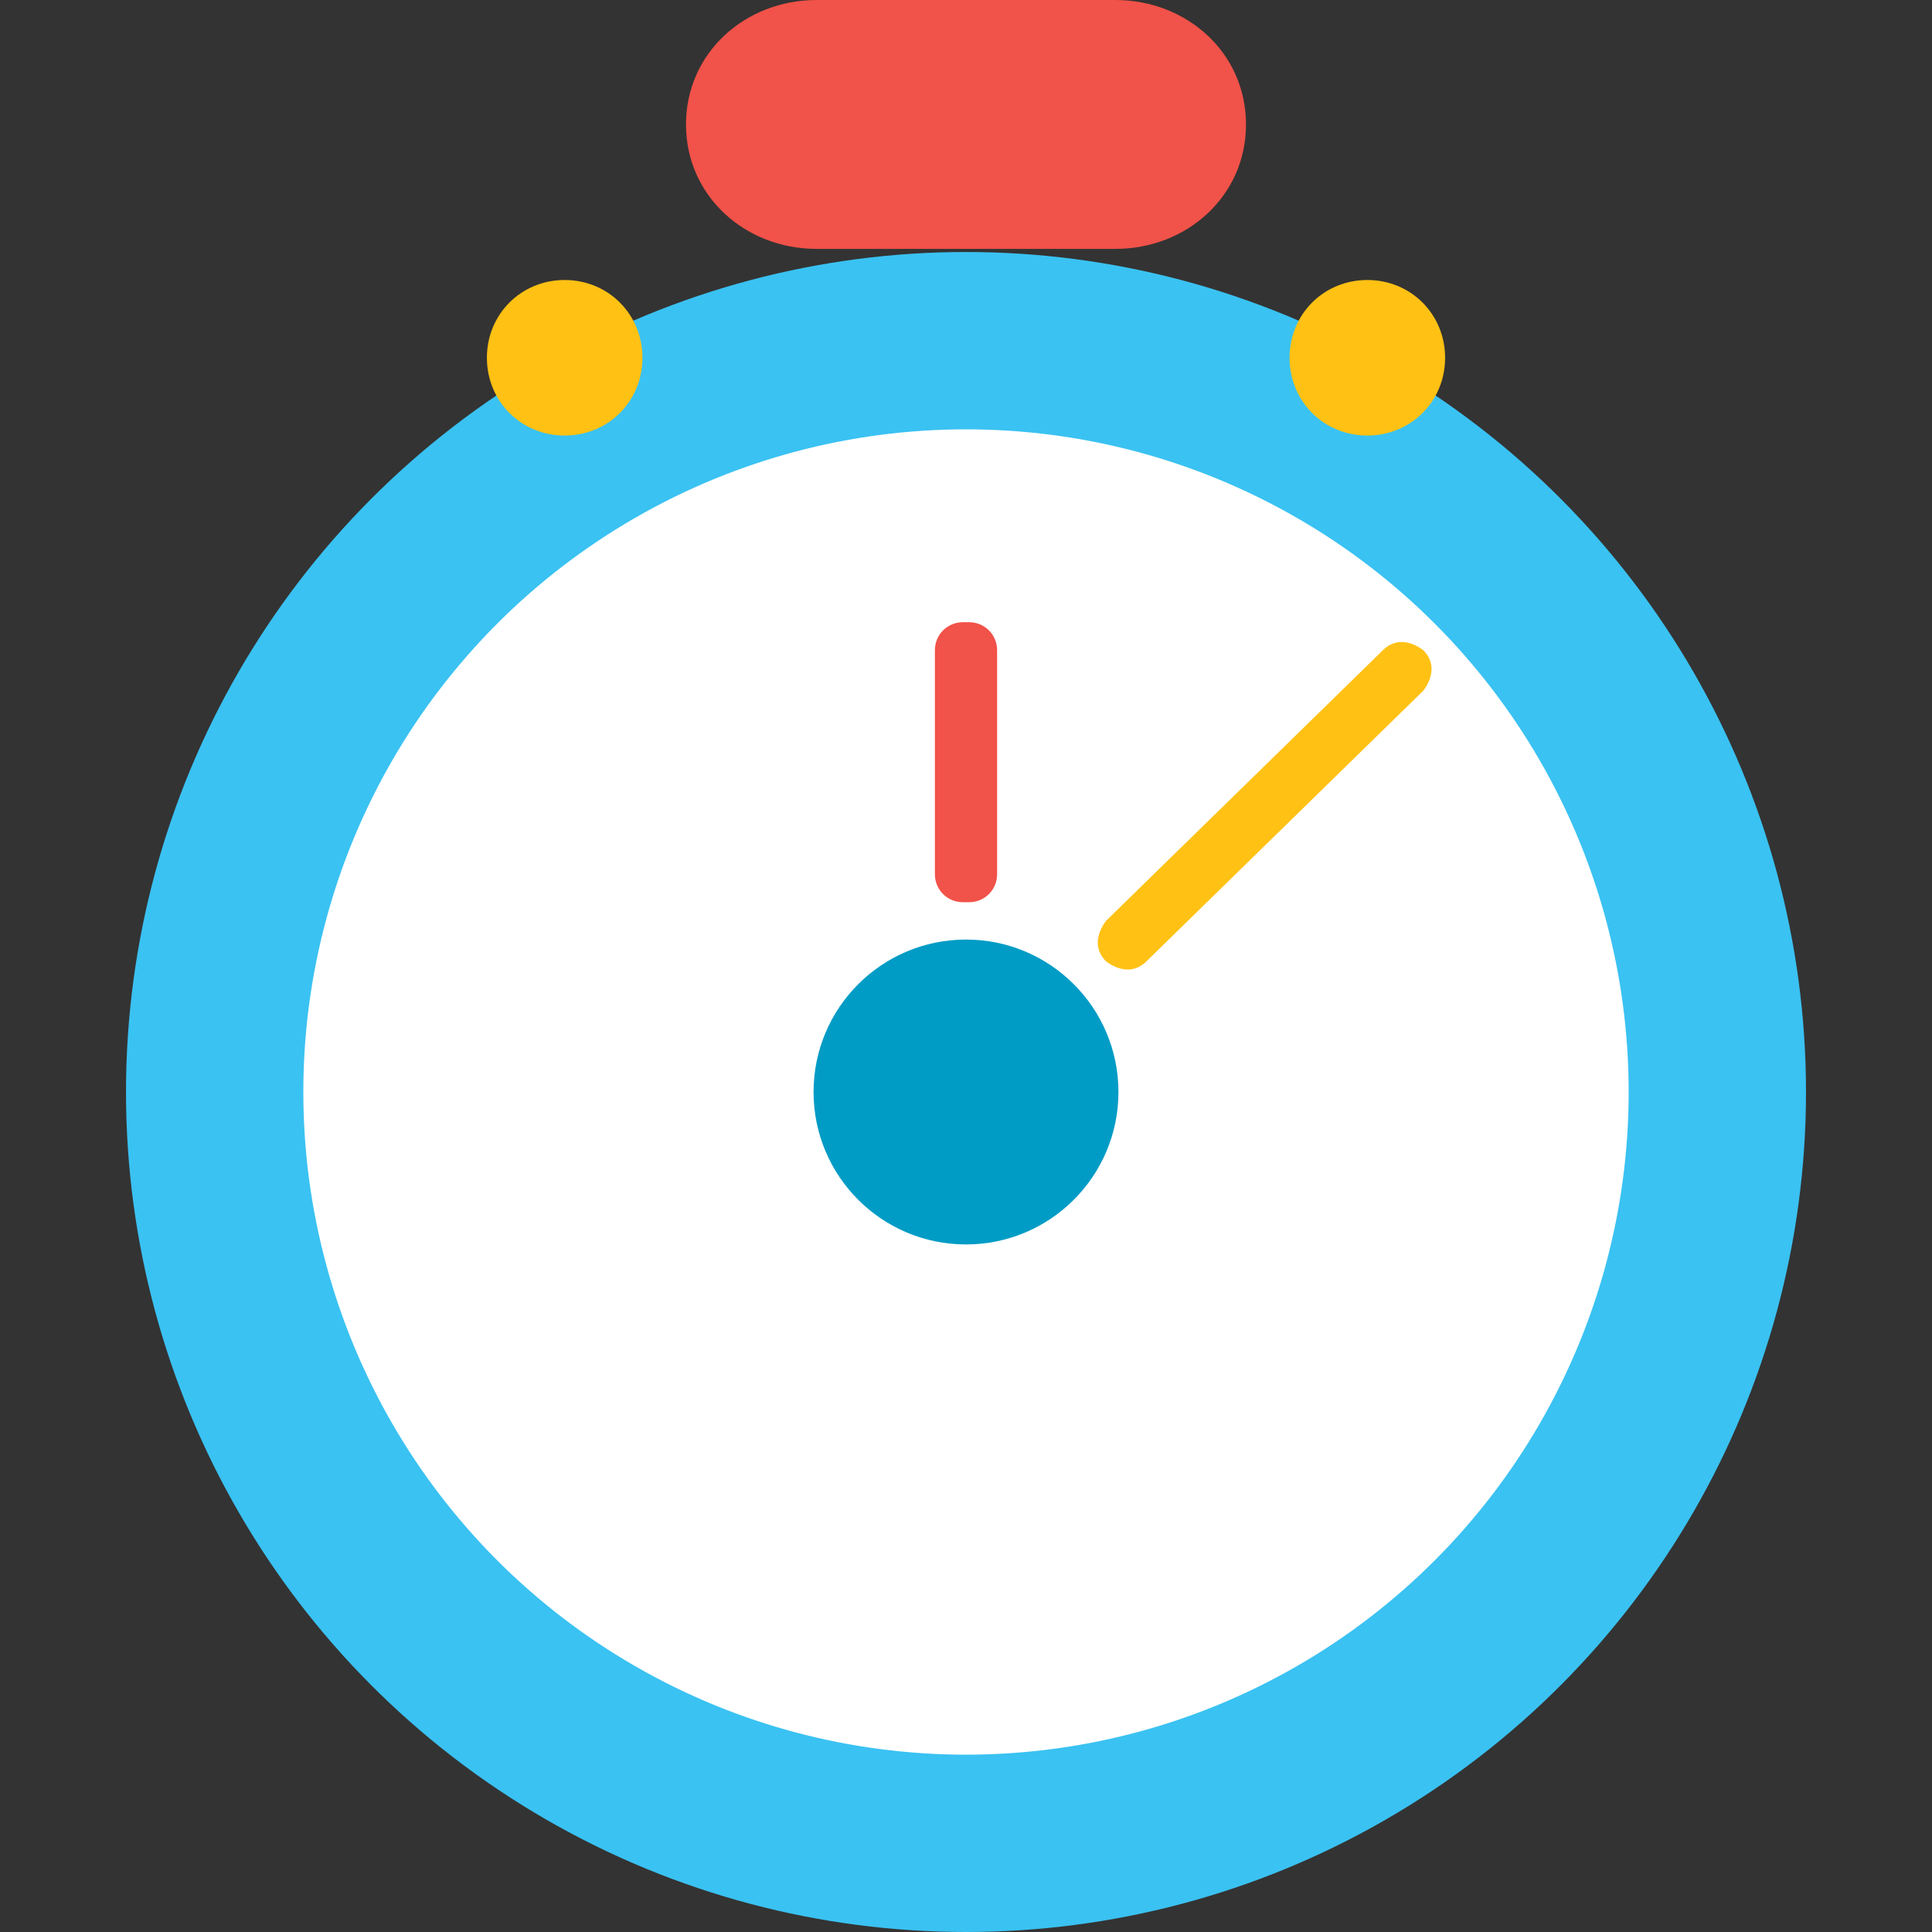 <?xml version="1.0" encoding="utf-8"?>
<!-- Generator: Adobe Illustrator 25.0.1, SVG Export Plug-In . SVG Version: 6.00 Build 0)  -->
<svg version="1.1" id="Layer_1" xmlns="http://www.w3.org/2000/svg" xmlns:xlink="http://www.w3.org/1999/xlink" x="0px" y="0px"
	 viewBox="0 0 496.8 496.8" style="enable-background:new 0 0 496.8 496.8;" xml:space="preserve">
<rect x="0" y="0" width="496.8" height="496.8" fill="#333333" stroke="none"/>
<style type="text/css">
	.st0{fill:#3AC2F2;}
	.st1{fill:#FFFFFF;}
	.st2{fill:#009CC6;}
	.st3{fill:#F15249;}
	.st4{fill:#FFC114;}
</style>
<circle class="st0" cx="248.4" cy="280.8" r="216"/>
<circle class="st1" cx="248.4" cy="280.8" r="170.4"/>
<circle class="st2" cx="248.4" cy="280.8" r="39.2"/>
<path class="st3" d="M256.4,224.8c0,4-3.2,7.2-7.2,7.2h-1.6c-4,0-7.2-3.2-7.2-7.2v-57.6c0-4,3.2-7.2,7.2-7.2h1.6
	c4,0,7.2,3.2,7.2,7.2V224.8z"/>
<path class="st4" d="M294.8,247.2c-3.2,3.2-7.2,2.4-10.4,0l0,0c-3.2-3.2-2.4-7.2,0-10.4l71.2-69.6c3.2-3.2,7.2-2.4,10.4,0l0,0
	c3.2,3.2,2.4,7.2,0,10.4L294.8,247.2z"/>
<path class="st3" d="M320.4,32c0,18.4-15.2,32-33.6,32H210c-18.4,0-33.6-13.6-33.6-32l0,0c0-18.4,15.2-32,33.6-32h76.8
	C305.2,0,320.4,13.6,320.4,32L320.4,32z"/>
<path class="st4" d="M165.2,92c0,11.2-8.8,20-20,20l0,0c-11.2,0-20-8.8-20-20l0,0c0-11.2,8.8-20,20-20l0,0
	C156.4,72,165.2,80.8,165.2,92L165.2,92z"/>
<path class="st4" d="M371.6,92c0,11.2-8.8,20-20,20l0,0c-11.2,0-20-8.8-20-20l0,0c0-11.2,8.8-20,20-20l0,0
	C362.8,72,371.6,80.8,371.6,92L371.6,92z"/>
</svg>
